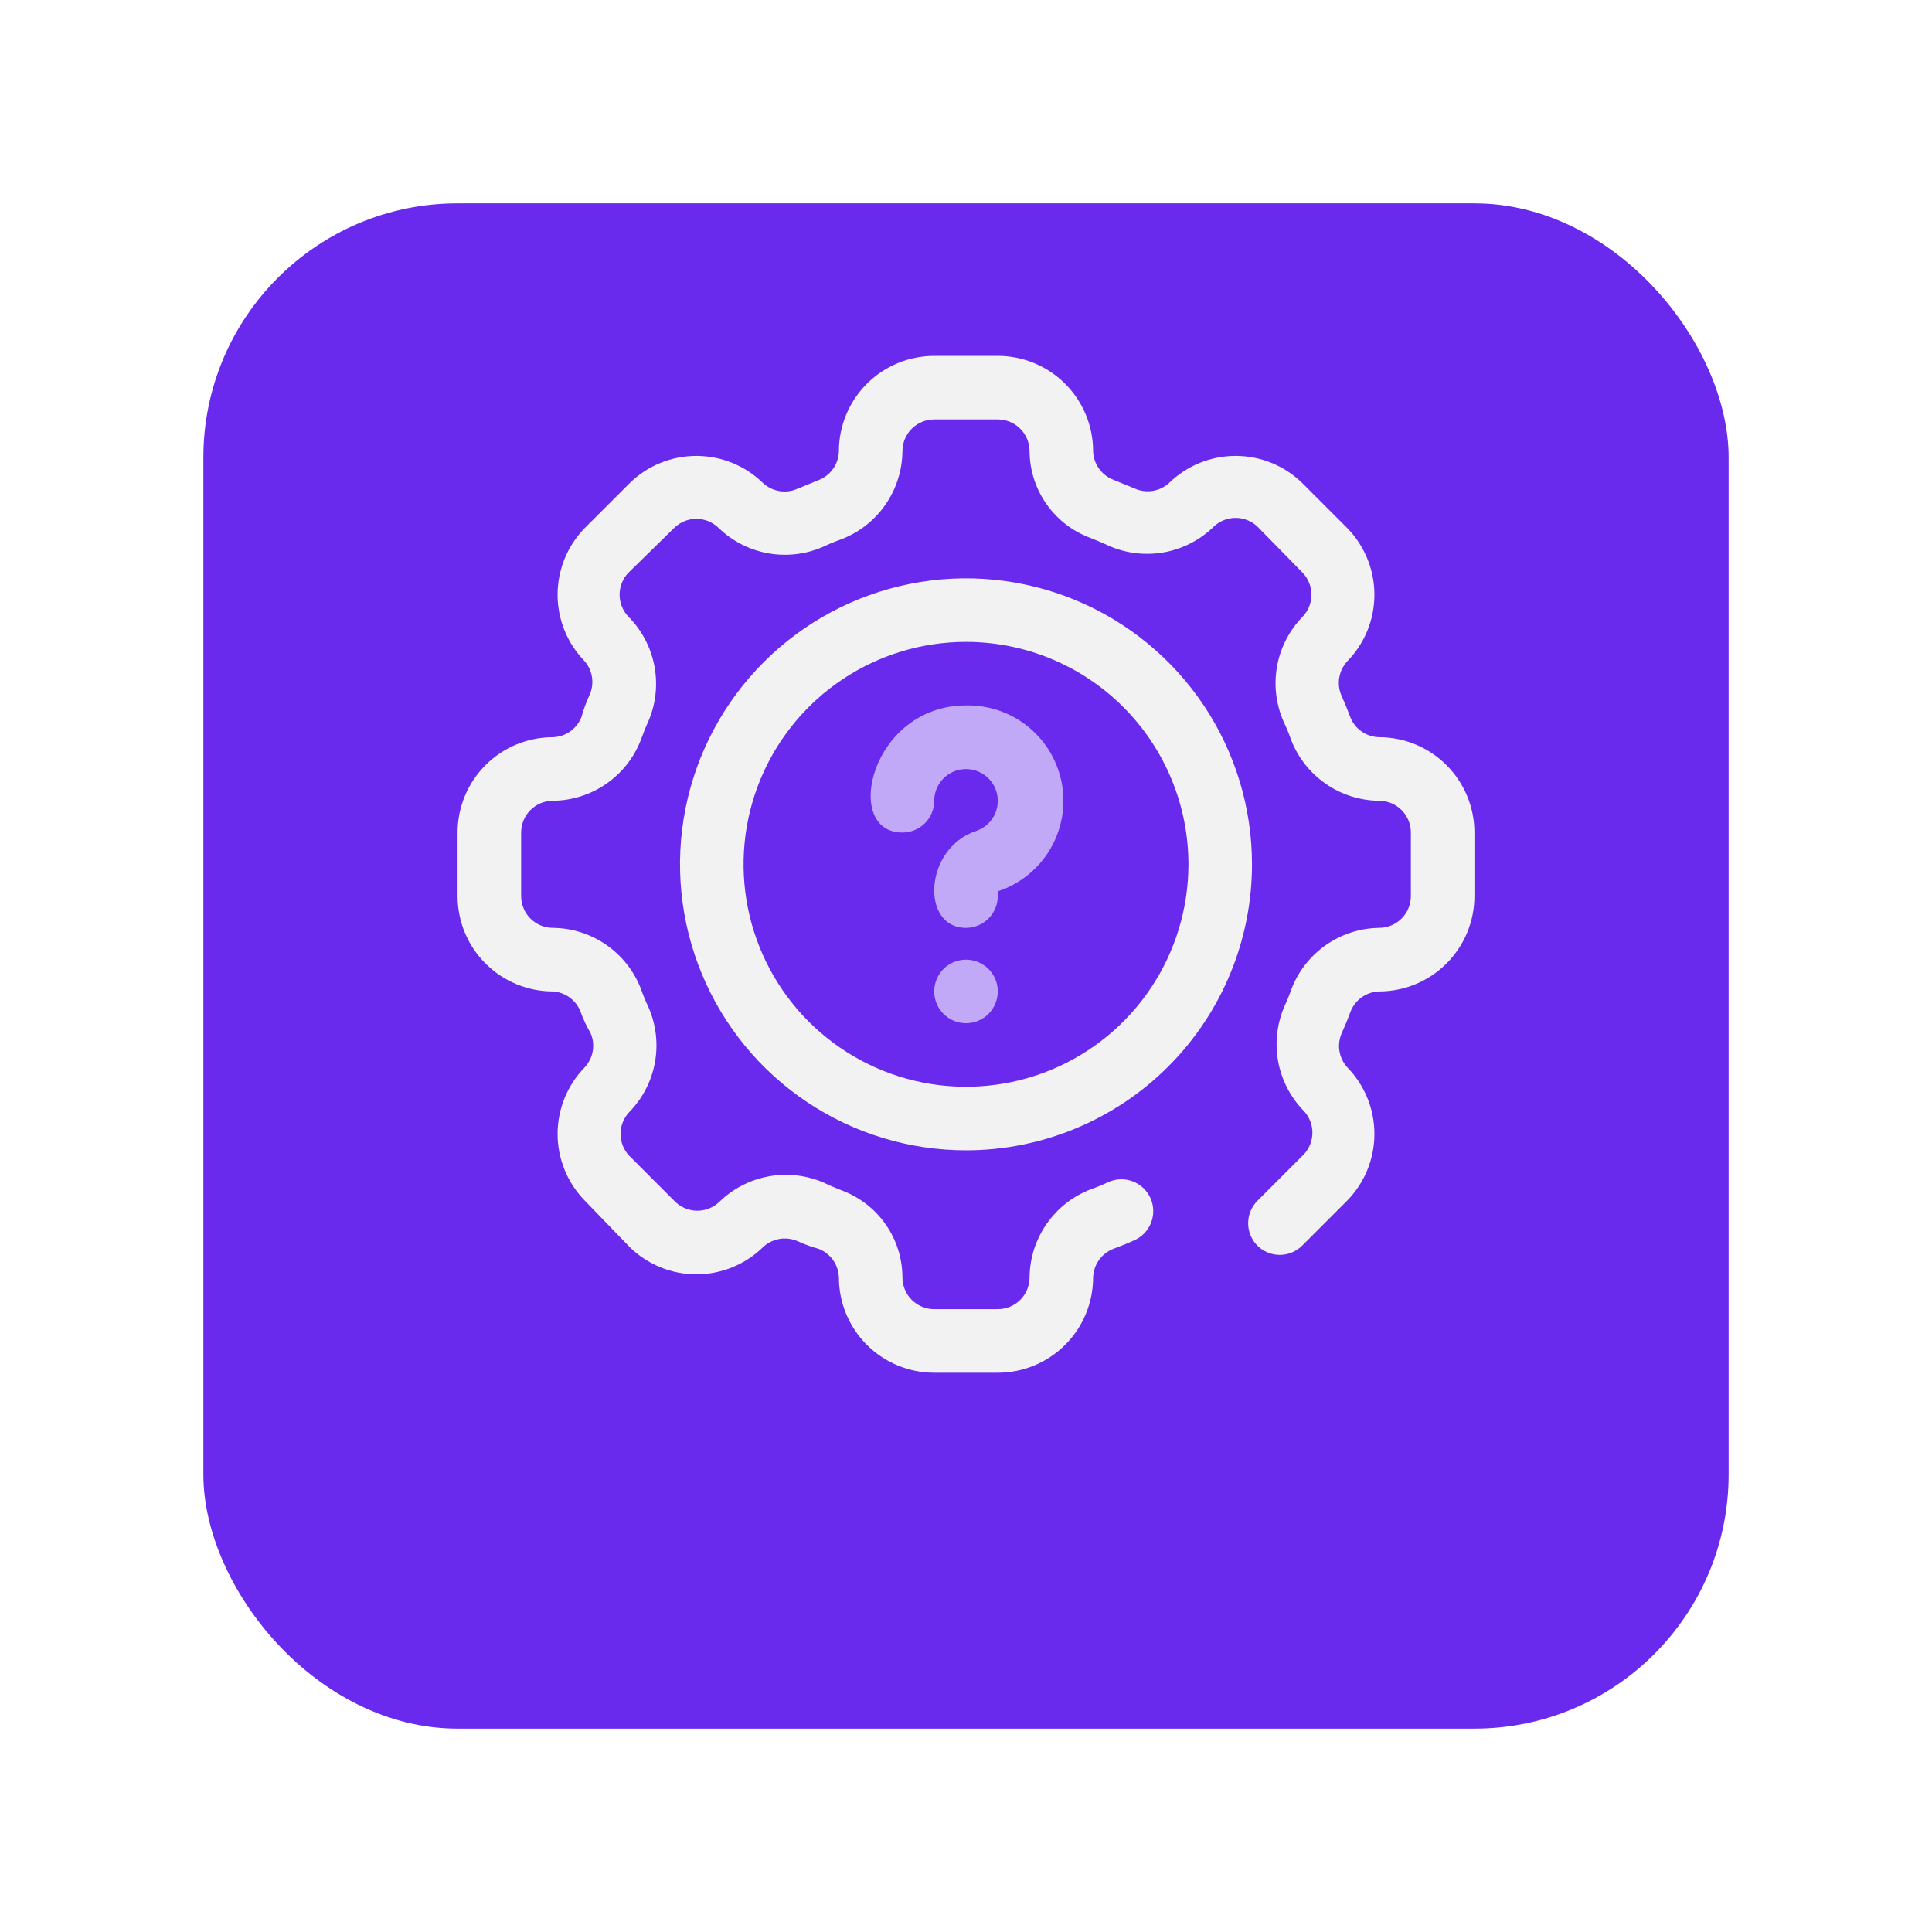 <svg width="152" height="152" viewBox="0 0 152 152" fill="none" xmlns="http://www.w3.org/2000/svg">
<g filter="url(#filter0_d_436_377)">
<rect x="16" y="8" width="120" height="120" rx="20" fill="#692AEE"/>
</g>
<g clip-path="url(#clip0_436_377)">
<path d="M78.5 108H73.5C71.511 108 69.603 107.21 68.197 105.803C66.79 104.397 66 102.489 66 100.5C65.984 100.009 65.823 99.534 65.539 99.134C65.254 98.734 64.858 98.427 64.4 98.25C63.8 98.083 63.25 97.883 62.75 97.65C62.3 97.452 61.801 97.392 61.316 97.476C60.831 97.561 60.382 97.786 60.025 98.125C58.624 99.492 56.745 100.257 54.788 100.257C52.83 100.257 50.951 99.492 49.55 98.125L46 94.45C44.633 93.049 43.868 91.17 43.868 89.213C43.868 87.255 44.633 85.376 46 83.975C46.334 83.615 46.555 83.165 46.636 82.68C46.715 82.196 46.651 81.698 46.45 81.25C46.15 80.75 45.892 80.2 45.675 79.6C45.504 79.153 45.208 78.765 44.822 78.481C44.437 78.198 43.978 78.031 43.5 78C41.511 78 39.603 77.21 38.197 75.803C36.79 74.397 36 72.489 36 70.5V65.5C36 63.511 36.79 61.603 38.197 60.197C39.603 58.79 41.511 58 43.5 58C43.991 57.984 44.466 57.823 44.866 57.539C45.266 57.254 45.574 56.858 45.75 56.4C45.917 55.8 46.117 55.25 46.35 54.75C46.564 54.311 46.645 53.819 46.583 53.335C46.521 52.851 46.318 52.395 46 52.025C44.633 50.624 43.868 48.745 43.868 46.788C43.868 44.83 44.633 42.951 46 41.55L49.55 38C50.951 36.633 52.83 35.868 54.788 35.868C56.745 35.868 58.624 36.633 60.025 38C60.385 38.334 60.835 38.555 61.32 38.636C61.804 38.715 62.302 38.651 62.75 38.45L64.4 37.775C64.862 37.597 65.261 37.286 65.546 36.88C65.83 36.475 65.989 35.995 66 35.5C66 33.511 66.79 31.603 68.197 30.197C69.603 28.79 71.511 28 73.5 28L78.5 28C80.489 28 82.397 28.79 83.803 30.197C85.21 31.603 86 33.511 86 35.5C86.016 35.991 86.177 36.466 86.461 36.866C86.746 37.266 87.142 37.574 87.6 37.75L89.25 38.425C89.696 38.629 90.192 38.698 90.676 38.622C91.161 38.547 91.612 38.33 91.975 38C93.376 36.633 95.255 35.868 97.213 35.868C99.17 35.868 101.049 36.633 102.45 38L106 41.55C107.367 42.951 108.132 44.83 108.132 46.788C108.132 48.745 107.367 50.624 106 52.025C105.666 52.385 105.445 52.835 105.365 53.32C105.285 53.804 105.349 54.302 105.55 54.75C105.8 55.3 106.025 55.85 106.225 56.4C106.403 56.862 106.714 57.261 107.119 57.546C107.524 57.83 108.005 57.989 108.5 58C110.489 58 112.397 58.79 113.803 60.197C115.21 61.603 116 63.511 116 65.5V70.5C116 72.489 115.21 74.397 113.803 75.803C112.397 77.21 110.489 78 108.5 78C108.009 78.016 107.534 78.177 107.134 78.461C106.734 78.746 106.426 79.142 106.25 79.6C106.05 80.15 105.825 80.7 105.575 81.25C105.371 81.696 105.302 82.192 105.378 82.676C105.453 83.161 105.67 83.612 106 83.975C107.367 85.376 108.132 87.255 108.132 89.213C108.132 91.17 107.367 93.049 106 94.45L102.45 98C101.982 98.466 101.348 98.727 100.688 98.727C100.027 98.727 99.393 98.466 98.925 98C98.459 97.532 98.198 96.898 98.198 96.237C98.198 95.577 98.459 94.943 98.925 94.475L102.575 90.825C103.011 90.361 103.254 89.749 103.254 89.112C103.254 88.476 103.011 87.864 102.575 87.4C101.527 86.329 100.823 84.968 100.556 83.493C100.289 82.017 100.469 80.496 101.075 79.125C101.3 78.65 101.475 78.175 101.65 77.7C102.202 76.329 103.146 75.151 104.365 74.315C105.584 73.479 107.022 73.021 108.5 73C109.163 73 109.799 72.737 110.268 72.268C110.737 71.799 111 71.163 111 70.5V65.5C111 64.837 110.737 64.201 110.268 63.732C109.799 63.263 109.163 63 108.5 63C106.998 62.986 105.534 62.52 104.3 61.664C103.065 60.809 102.116 59.602 101.575 58.2C101.409 57.723 101.217 57.256 101 56.8C100.389 55.426 100.205 53.899 100.473 52.419C100.74 50.939 101.447 49.574 102.5 48.5C102.936 48.036 103.179 47.424 103.179 46.788C103.179 46.151 102.936 45.539 102.5 45.075L98.925 41.425C98.461 40.989 97.849 40.746 97.213 40.746C96.576 40.746 95.964 40.989 95.5 41.425C94.426 42.478 93.061 43.185 91.581 43.452C90.101 43.72 88.574 43.536 87.2 42.925C86.75 42.7 86.275 42.525 85.8 42.325C84.4 41.811 83.191 40.882 82.333 39.663C81.475 38.443 81.01 36.991 81 35.5C81 34.837 80.737 34.201 80.268 33.732C79.799 33.263 79.163 33 78.5 33H73.5C72.837 33 72.201 33.263 71.732 33.732C71.263 34.201 71 34.837 71 35.5C70.986 37.002 70.52 38.465 69.664 39.7C68.809 40.935 67.602 41.884 66.2 42.425C65.723 42.591 65.256 42.783 64.8 43C63.426 43.611 61.899 43.795 60.419 43.527C58.939 43.26 57.574 42.553 56.5 41.5C56.036 41.064 55.424 40.821 54.788 40.821C54.151 40.821 53.539 41.064 53.075 41.5L49.425 45.075C48.989 45.539 48.746 46.151 48.746 46.788C48.746 47.424 48.989 48.036 49.425 48.5C50.486 49.563 51.203 50.92 51.484 52.395C51.765 53.871 51.596 55.397 51 56.775C50.775 57.25 50.6 57.725 50.425 58.2C49.884 59.602 48.935 60.809 47.7 61.664C46.465 62.52 45.002 62.986 43.5 63C42.837 63 42.201 63.263 41.732 63.732C41.263 64.201 41 64.837 41 65.5V70.5C41 71.163 41.263 71.799 41.732 72.268C42.201 72.737 42.837 73 43.5 73C45.002 73.014 46.465 73.48 47.7 74.336C48.935 75.192 49.884 76.398 50.425 77.8C50.591 78.277 50.783 78.744 51 79.2C51.611 80.574 51.795 82.101 51.527 83.581C51.26 85.061 50.553 86.426 49.5 87.5C49.064 87.964 48.821 88.576 48.821 89.213C48.821 89.849 49.064 90.461 49.5 90.925L53.15 94.575C53.614 95.011 54.226 95.254 54.862 95.254C55.499 95.254 56.111 95.011 56.575 94.575C57.649 93.522 59.014 92.815 60.494 92.548C61.974 92.28 63.501 92.464 64.875 93.075C65.325 93.3 65.8 93.475 66.275 93.675C67.661 94.201 68.854 95.135 69.698 96.354C70.541 97.572 70.995 99.018 71 100.5C71 101.163 71.263 101.799 71.732 102.268C72.201 102.737 72.837 103 73.5 103H78.5C79.163 103 79.799 102.737 80.268 102.268C80.737 101.799 81 101.163 81 100.5C81.014 98.998 81.48 97.534 82.336 96.3C83.192 95.065 84.398 94.116 85.8 93.575C86.277 93.409 86.744 93.217 87.2 93C87.5 92.865 87.824 92.791 88.153 92.782C88.483 92.772 88.81 92.828 89.118 92.945C89.425 93.062 89.707 93.239 89.946 93.465C90.185 93.691 90.378 93.962 90.513 94.263C90.647 94.563 90.721 94.887 90.731 95.216C90.74 95.545 90.684 95.873 90.567 96.18C90.45 96.488 90.273 96.769 90.047 97.009C89.821 97.248 89.55 97.44 89.25 97.575C88.7 97.825 88.15 98.05 87.6 98.25C87.142 98.427 86.746 98.734 86.461 99.134C86.177 99.534 86.016 100.009 86 100.5C86 102.489 85.21 104.397 83.803 105.803C82.397 107.21 80.489 108 78.5 108Z" fill="#F2F2F2"/>
<path d="M76 90.5C71.55 90.5 67.2 89.18 63.5 86.708C59.8 84.236 56.916 80.722 55.213 76.61C53.51 72.499 53.064 67.975 53.932 63.611C54.8 59.246 56.943 55.237 60.09 52.09C63.237 48.943 67.246 46.8 71.611 45.932C75.975 45.064 80.499 45.51 84.61 47.213C88.722 48.916 92.236 51.8 94.708 55.5C97.18 59.2 98.5 63.55 98.5 68C98.5 73.967 96.129 79.69 91.91 83.91C87.69 88.129 81.967 90.5 76 90.5ZM76 50.5C72.539 50.5 69.155 51.526 66.278 53.449C63.4 55.372 61.157 58.105 59.832 61.303C58.508 64.501 58.161 68.019 58.836 71.414C59.511 74.809 61.178 77.927 63.626 80.374C66.073 82.822 69.191 84.489 72.586 85.164C75.981 85.839 79.499 85.492 82.697 84.168C85.895 82.843 88.628 80.6 90.551 77.722C92.474 74.845 93.5 71.461 93.5 68C93.5 63.359 91.656 58.907 88.374 55.626C85.093 52.344 80.641 50.5 76 50.5Z" fill="#F2F2F2"/>
<path d="M76 80.5C75.505 80.5 75.022 80.353 74.611 80.079C74.2 79.804 73.879 79.413 73.69 78.957C73.501 78.5 73.452 77.997 73.548 77.512C73.644 77.027 73.883 76.582 74.232 76.232C74.582 75.883 75.027 75.644 75.512 75.548C75.997 75.452 76.5 75.501 76.957 75.69C77.413 75.879 77.804 76.2 78.079 76.611C78.353 77.022 78.5 77.505 78.5 78C78.5 78.663 78.237 79.299 77.768 79.768C77.299 80.237 76.663 80.5 76 80.5Z" fill="#C2A9F8"/>
<path d="M76 73C72.425 73 72.675 66.75 76.8 65.375C77.235 65.228 77.622 64.964 77.917 64.611C78.212 64.259 78.404 63.832 78.472 63.378C78.54 62.923 78.482 62.459 78.304 62.035C78.125 61.612 77.833 61.246 77.46 60.977C77.087 60.709 76.648 60.548 76.189 60.514C75.731 60.479 75.272 60.571 74.863 60.78C74.454 60.989 74.11 61.307 73.87 61.699C73.629 62.09 73.501 62.541 73.5 63C73.5 63.663 73.237 64.299 72.768 64.768C72.299 65.237 71.663 65.5 71 65.5C66.225 65.5 68.5 55.5 76 55.5C77.798 55.461 79.55 56.069 80.937 57.213C82.324 58.358 83.253 59.962 83.556 61.734C83.859 63.507 83.515 65.329 82.587 66.869C81.659 68.409 80.209 69.565 78.5 70.125V70.5C78.5 71.163 78.237 71.799 77.768 72.268C77.299 72.737 76.663 73 76 73Z" fill="#C2A9F8"/>
</g>
<defs>
<filter id="filter0_d_436_377" x="0" y="0" width="152" height="152" filterUnits="userSpaceOnUse" color-interpolation-filters="sRGB">
<feFlood flood-opacity="0" result="BackgroundImageFix"/>
<feColorMatrix in="SourceAlpha" type="matrix" values="0 0 0 0 0 0 0 0 0 0 0 0 0 0 0 0 0 0 127 0" result="hardAlpha"/>
<feOffset dy="8"/>
<feGaussianBlur stdDeviation="8"/>
<feColorMatrix type="matrix" values="0 0 0 0 0 0 0 0 0 0 0 0 0 0 0 0 0 0 0.2 0"/>
<feBlend mode="normal" in2="BackgroundImageFix" result="effect1_dropShadow_436_377"/>
<feBlend mode="normal" in="SourceGraphic" in2="effect1_dropShadow_436_377" result="shape"/>
</filter>
<clipPath id="clip0_436_377">
<rect width="80" height="80" fill="white" transform="translate(36 28)"/>
</clipPath>
</defs>
</svg>
